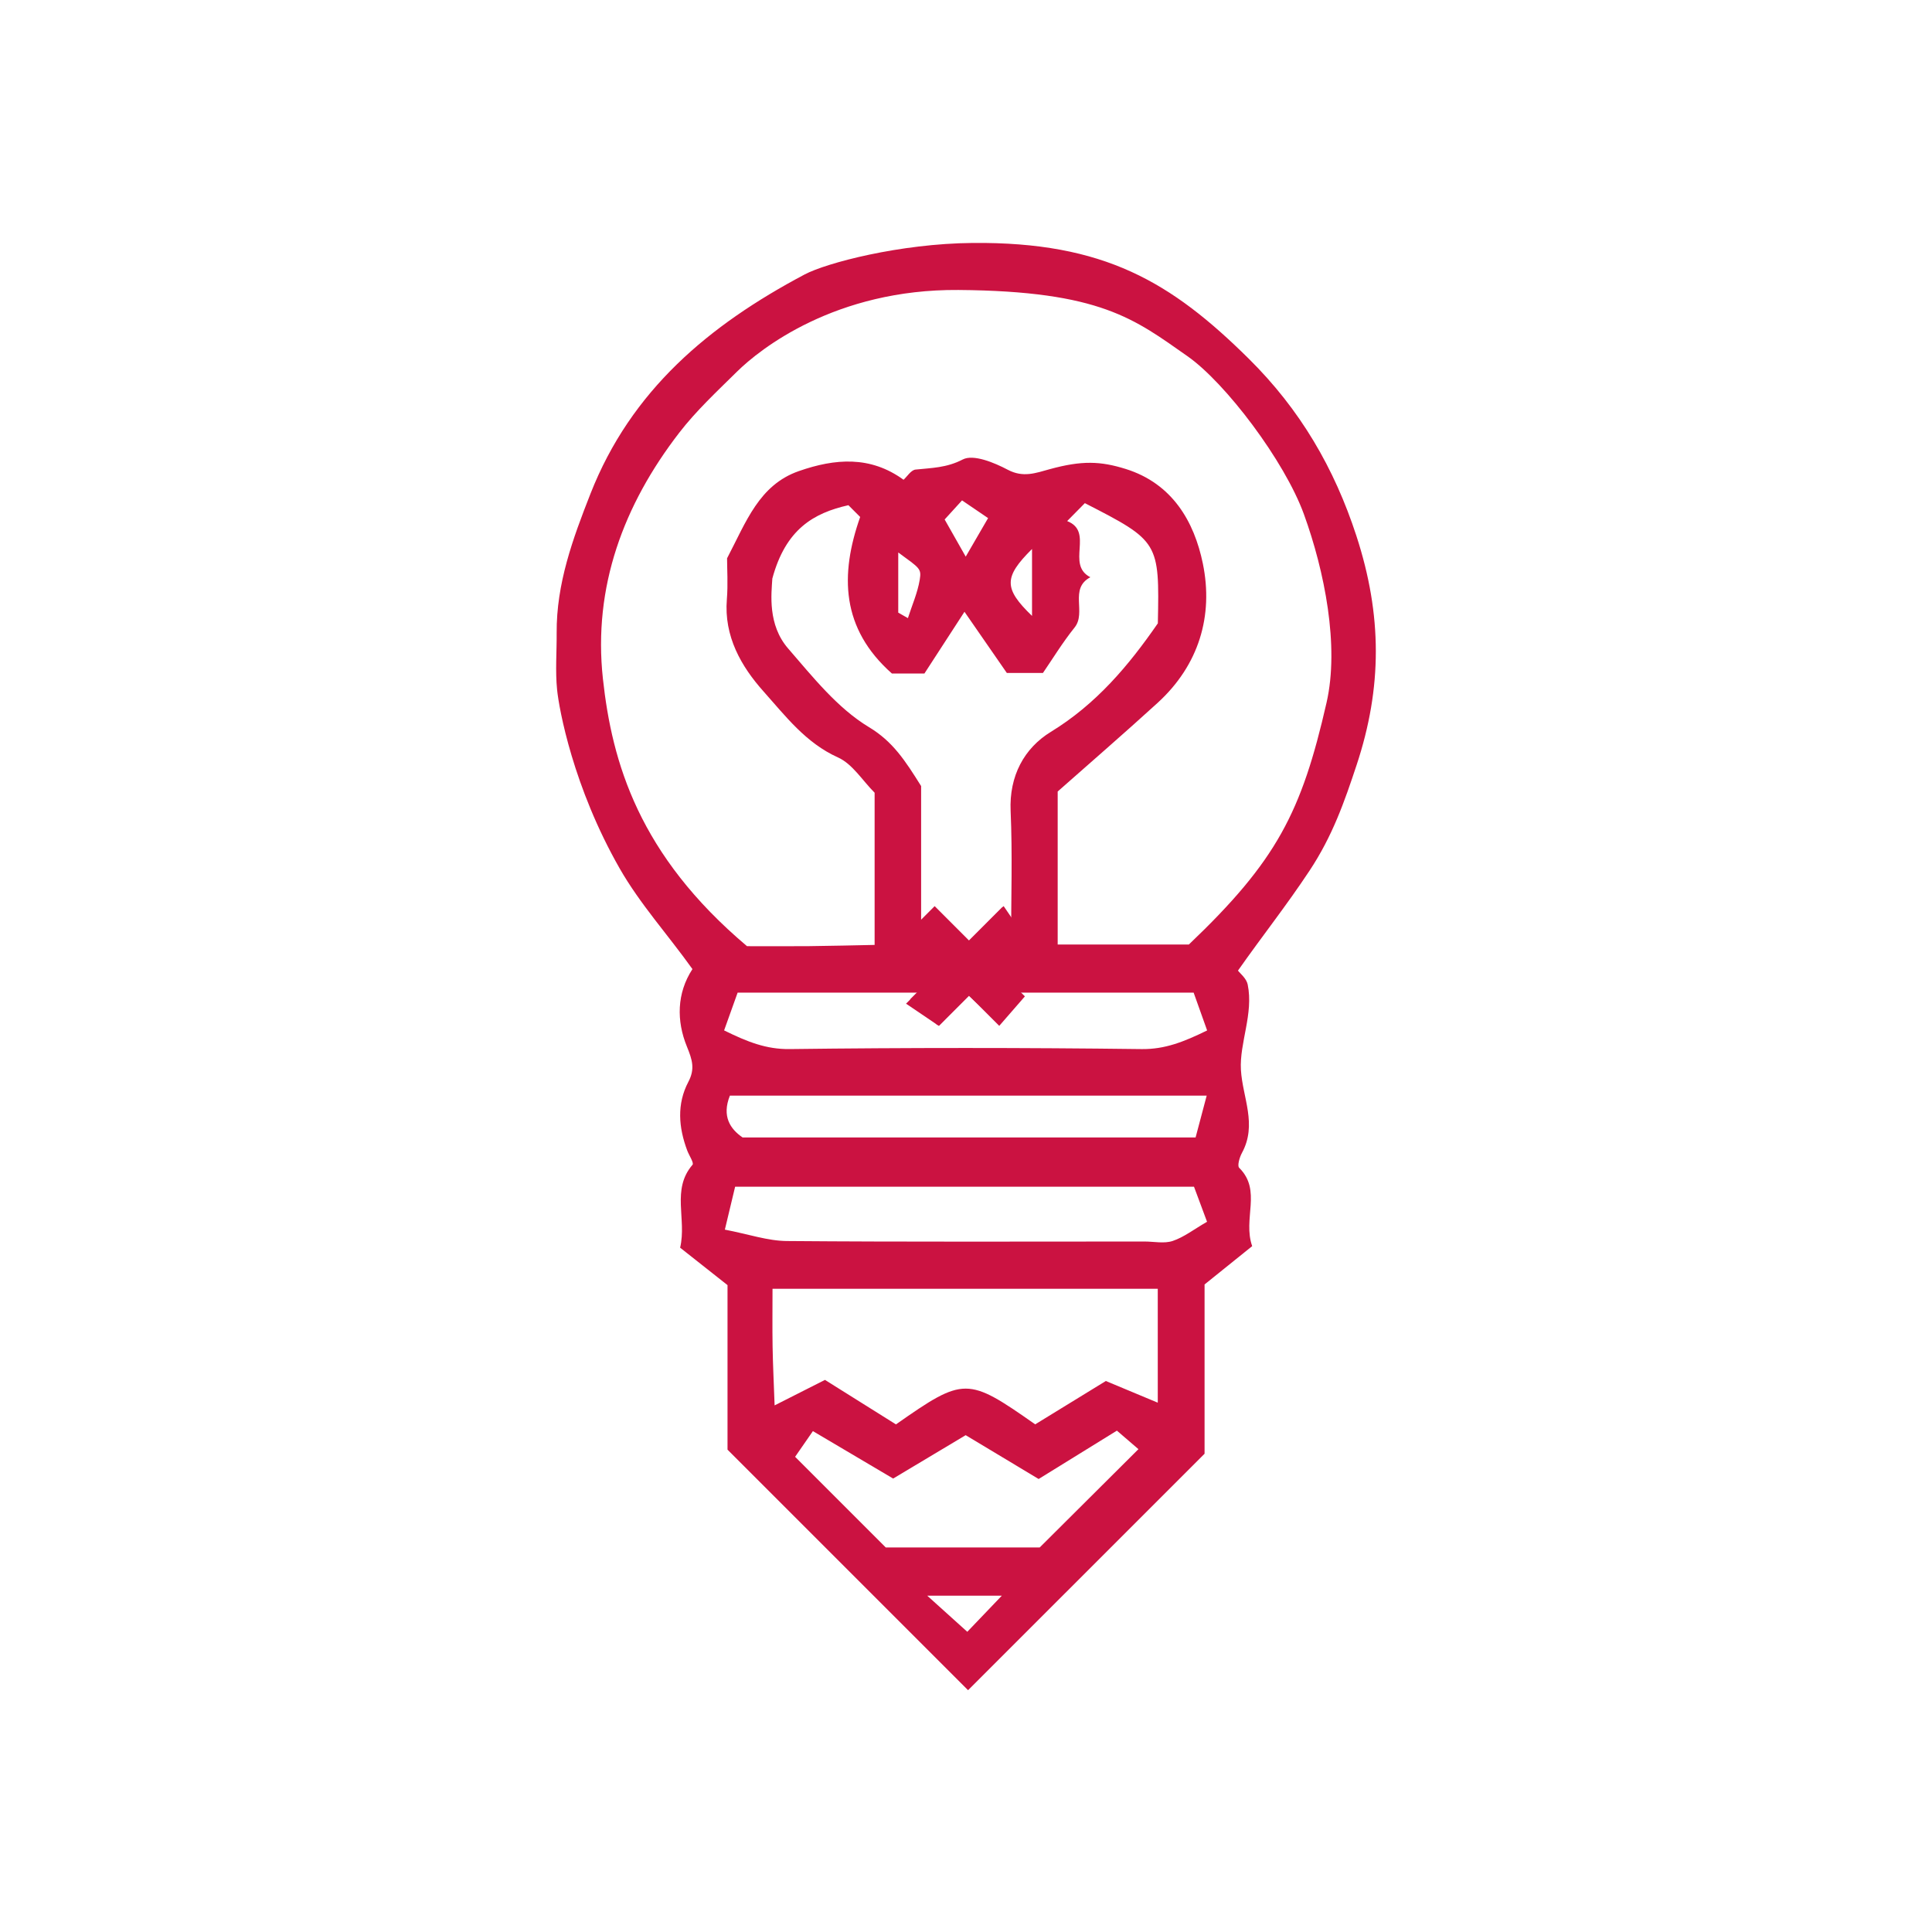 <?xml version="1.0" encoding="utf-8"?>
<!-- Generator: Adobe Illustrator 16.0.0, SVG Export Plug-In . SVG Version: 6.00 Build 0)  -->
<!DOCTYPE svg PUBLIC "-//W3C//DTD SVG 1.1//EN" "http://www.w3.org/Graphics/SVG/1.1/DTD/svg11.dtd">
<svg version="1.1" id="Layer_1" xmlns="http://www.w3.org/2000/svg" xmlns:xlink="http://www.w3.org/1999/xlink" x="0px" y="0px"
	 width="170.079px" height="170.079px" viewBox="0 0 170.079 170.079" enable-background="new 0 0 170.079 170.079"
	 xml:space="preserve">
<path fill-rule="evenodd" clip-rule="evenodd" fill="#CB1241" d="M108.981,85.445c0.171,0.231,0.746,0.681,0.857,1.225
	c0.529,2.578-0.733,5.137-0.597,7.507c0.142,2.447,1.458,4.806,0.089,7.319c-0.209,0.384-0.424,1.128-0.243,1.308
	c2.022,2.003,0.294,4.481,1.146,6.896c-1.341,1.079-2.671,2.149-4.192,3.374c0,4.973,0,10.294,0,14.901
	c-7.292,7.291-14.209,14.207-20.82,20.818c-6.709-6.709-13.619-13.619-21.176-21.176c0-4.066,0-9.387,0-14.484
	c-1.48-1.17-2.83-2.235-4.172-3.296c0.596-2.524-0.793-5.114,1.092-7.3c0.141-0.162-0.305-0.821-0.467-1.254
	c-0.76-2.028-0.932-4.084,0.1-6.045c0.601-1.142,0.346-1.941-0.13-3.109c-0.922-2.26-0.896-4.693,0.489-6.817
	c-2.131-2.992-4.616-5.724-6.41-8.867c-4.091-7.167-5.333-14.018-5.505-15.729c-0.166-1.649-0.026-3.328-0.038-4.994
	c-0.031-4.338,1.418-8.293,2.978-12.262c3.581-9.112,10.439-14.84,18.847-19.296c1.922-1.019,8.377-2.721,14.811-2.777
	c11.567-0.102,17.468,3.444,24.282,10.181c4.542,4.49,7.542,9.646,9.485,15.606c2.275,6.978,2.281,13.347,0.018,20.174
	c-1.069,3.223-2.112,6.234-4.15,9.31C113.207,79.778,111.194,82.299,108.981,85.445z M79.542,42.235
	c0.317-0.284,0.657-0.855,1.054-0.897c1.421-0.15,2.734-0.15,4.157-0.889c0.936-0.486,2.768,0.273,3.969,0.907
	c1.367,0.722,2.472,0.278,3.703-0.057c2.818-0.77,4.449-0.708,6.668-0.017c4.115,1.283,6.038,4.641,6.797,8.329
	c0.945,4.603-0.348,8.945-3.98,12.262c-2.983,2.723-6.041,5.363-8.799,7.805c0,4.72,0,9.022,0,13.469c3.881,0,7.664,0,11.548,0
	c7.745-7.377,9.921-11.65,12.122-21.298c1.137-4.984-0.177-11.571-1.991-16.572c-1.709-4.712-6.917-11.583-10.25-13.917
	c-4.657-3.259-7.632-5.737-20.167-5.833C73.54,25.444,66.89,30.732,64.877,32.72c-1.761,1.738-3.599,3.449-5.087,5.38
	c-4.896,6.346-7.592,13.57-6.715,21.645c0.802,7.386,3.168,15.521,12.688,23.55c1.832,0,3.664,0.015,5.495-0.004
	c1.926-0.02,3.852-0.071,5.737-0.108c0-4.755,0-9.082,0-13.398c-1.07-1.07-1.948-2.533-3.227-3.107
	c-2.839-1.276-4.626-3.654-6.543-5.799c-1.975-2.208-3.505-4.864-3.237-8.125c0.107-1.319,0.018-2.656,0.018-3.606
	c1.678-3.197,2.812-6.456,6.322-7.678C73.517,40.358,76.619,40.11,79.542,42.235z M78.521,59.294
	c-4.482-3.969-4.59-8.689-2.798-13.784c-0.353-0.353-0.706-0.705-1.036-1.036c-3.055,0.688-5.521,2.104-6.696,6.456
	c-0.086,1.359-0.42,4.069,1.389,6.157c2.173,2.508,4.351,5.261,7.117,6.925c2.097,1.262,3.177,2.927,4.592,5.187
	c0,4.288,0,9.068,0,13.873c2.739,0,5.306,0,7.919,0c0-4.04,0.128-7.864-0.04-11.676c-0.136-3.087,1.19-5.53,3.544-6.971
	c3.99-2.44,6.836-5.819,9.416-9.551c0.148-7.157,0.1-7.239-6.425-10.581c-0.464,0.471-0.931,0.943-1.558,1.579
	c2.396,0.939-0.144,3.813,2.041,4.943c-1.897,1.014-0.321,3.098-1.387,4.426c-1.076,1.342-1.977,2.826-2.787,4.003
	c-1.438,0-2.421,0-3.176,0c-1.275-1.841-2.451-3.54-3.73-5.388c-1.365,2.104-2.445,3.772-3.529,5.438
	C80.544,59.294,79.712,59.294,78.521,59.294z M101.921,113.456c-11.546,0-22.644,0-33.914,0c0,1.798-0.021,3.438,0.006,5.077
	c0.027,1.597,0.107,3.193,0.178,5.187c1.775-0.898,3.119-1.579,4.433-2.244c2.093,1.312,4.198,2.633,6.249,3.917
	c6.006-4.203,6.282-4.193,12.258-0.004c2.136-1.311,4.328-2.655,6.219-3.816c1.652,0.689,2.995,1.25,4.572,1.908
	C101.921,119.848,101.921,116.735,101.921,113.456z M105.111,104.47c-13.726,0-26.843,0-40.396,0
	c-0.289,1.21-0.562,2.354-0.904,3.778c2.09,0.401,3.768,0.989,5.449,1.003c10.498,0.086,20.996,0.043,31.494,0.043
	c0.834,0,1.734,0.201,2.483-0.05c0.989-0.332,1.86-1.018,3.022-1.689C105.891,106.562,105.515,105.551,105.111,104.47z
	 M63.745,90.709c2.057,1.013,3.717,1.669,5.764,1.644c10.33-0.128,20.663-0.128,30.993,0.001c2.046,0.025,3.706-0.635,5.765-1.641
	c-0.392-1.099-0.798-2.239-1.188-3.331c-13.513,0-26.629,0-40.143,0C64.547,88.472,64.139,89.611,63.745,90.709z M78.626,130.161
	c-2.507-1.482-4.748-2.807-7.064-4.176c-0.73,1.056-1.26,1.818-1.566,2.261c2.803,2.804,5.359,5.36,7.98,7.982
	c4.754,0,9.709,0,13.551,0c3.142-3.128,5.693-5.668,8.693-8.655c-0.43-0.369-1.122-0.965-1.896-1.63
	c-2.504,1.548-4.709,2.91-6.889,4.257c-2.18-1.309-4.305-2.585-6.424-3.858C82.917,127.595,80.79,128.866,78.626,130.161z
	 M106.228,96.452c-14.309,0-28.174,0-41.975,0c-0.725,1.824,0.037,2.94,1.121,3.682c13.309,0,26.383,0,39.877,0
	C105.565,98.951,105.867,97.812,106.228,96.452z M88.195,140.47c-2.238,0-4.14,0-6.57,0c1.392,1.255,2.401,2.165,3.528,3.181
	C86.233,142.521,87.09,141.626,88.195,140.47z M90.852,48.329c-2.503,2.49-2.499,3.473,0,5.891
	C90.852,52.218,90.852,50.351,90.852,48.329z M79.075,53.932c0.283,0.161,0.566,0.322,0.85,0.483
	c0.361-1.125,0.852-2.229,1.042-3.384c0.161-0.979,0.008-1.005-1.892-2.396C79.075,50.427,79.075,52.18,79.075,53.932z
	 M85.015,49.002c0.867-1.493,1.387-2.388,1.969-3.392c-0.736-0.501-1.506-1.025-2.293-1.56c-0.63,0.69-1.076,1.181-1.531,1.681
	C83.631,46.563,84.135,47.45,85.015,49.002z"/>
<path fill-rule="evenodd" clip-rule="evenodd" fill="#CB1241" d="M88.352,79.764c0.54,0.791,1.255,1.838,1.967,2.882
	c-2.523,2.526-5.322,5.328-7.662,7.67c-1.082-0.732-2.161-1.463-2.896-1.961C82.608,85.506,85.241,82.874,88.352,79.764z"/>
<path fill-rule="evenodd" clip-rule="evenodd" fill="#CB1241" d="M79.854,82.197c0.91-0.91,1.82-1.82,2.427-2.428
	c2.412,2.413,5.045,5.045,7.943,7.944c-0.447,0.516-1.348,1.55-2.258,2.596C85.031,87.374,82.229,84.572,79.854,82.197z"/>
<path fill-rule="evenodd" clip-rule="evenodd" fill="#CB1241" d="M79.127,86.953c0-1.49,0-2.485,0-3.479
	c0.113-0.119,0.227-0.341,0.34-0.342c3.77-0.018,7.539-0.015,11.484-0.015c0,1.098,0,2.21,0,3.81
	C87.128,86.989,83.127,86.949,79.127,86.953z"/>
<path fill-rule="evenodd" clip-rule="evenodd" fill="#CB1241" d="M91.009,83.197c0,1.3,0,2.413,0,3.684c-3.854,0-7.626,0-11.753,0
	c-0.054-1.053-0.115-2.282-0.186-3.684C83.047,83.197,86.818,83.197,91.009,83.197z"/>
<path fill-rule="evenodd" clip-rule="evenodd" fill="#CB1241" d="M88.261,79.836c0.617,1.079,1.275,2.229,1.701,2.974
	c-2.05,2.05-4.604,4.604-7.434,7.434c-0.742-0.696-1.664-1.561-2.411-2.262C82.644,85.453,85.158,82.94,88.261,79.836z"/>
<path fill-rule="evenodd" clip-rule="evenodd" fill="#CB1241" d="M80.168,82.522c0.975-0.871,1.924-1.721,2.533-2.266
	c2.319,2.32,4.854,4.855,7.209,7.211c-0.203,0.238-0.996,1.164-2.016,2.354C85,87.848,82.772,84.749,80.168,82.522z"/>
<path fill-rule="evenodd" clip-rule="evenodd" fill="#CB1241" d="M87.03,83.052c0,1.584,0,2.692,0,3.976c-1.166,0-2.271,0-3.74,0
	c-0.05-0.883-0.449-2.092-0.097-3.016C83.8,82.418,85.449,83.555,87.03,83.052z"/>
<path fill-rule="evenodd" clip-rule="evenodd" fill="#CB1241" d="M86.869,87.014c-1.271,0-2.38,0-3.658,0c0-1.18,0-2.287,0-3.752
	c1.03-0.056,2.253-0.122,3.658-0.197C86.869,84.359,86.869,85.467,86.869,87.014z"/>
<path fill-rule="evenodd" clip-rule="evenodd" fill="#CB1241" d="M86.854,83.251c-0.132,3.249-0.132,3.249-3.304,3.69
	C82.894,82.953,82.894,82.953,86.854,83.251z"/>
<path fill-rule="evenodd" clip-rule="evenodd" fill="#CB1241" d="M86.977,83.004c0,1.804,0,2.907,0,4.009
	C83.854,87.26,83,86.824,83.11,84.664C83.25,81.909,85.493,84.152,86.977,83.004z"/>
<path fill-rule="evenodd" clip-rule="evenodd" fill="#CB1241" d="M83.09,83.068c1.276,0,2.38,0,3.899,0
	c-0.135,0.985-0.035,1.975-0.422,2.705c-0.689,1.3-1.994,1.367-3.478,1.128C83.09,85.708,83.09,84.605,83.09,83.068z"/>
<path fill-rule="evenodd" clip-rule="evenodd" fill="#CB1241" d="M82.912,82.935c1.865,0,2.968,0,4.256,0c0,1.259,0,2.476,0,4.209
	c-1.209-0.428-2.361-0.546-3.062-1.17C83.504,85.438,83.419,84.324,82.912,82.935z"/>
</svg>

